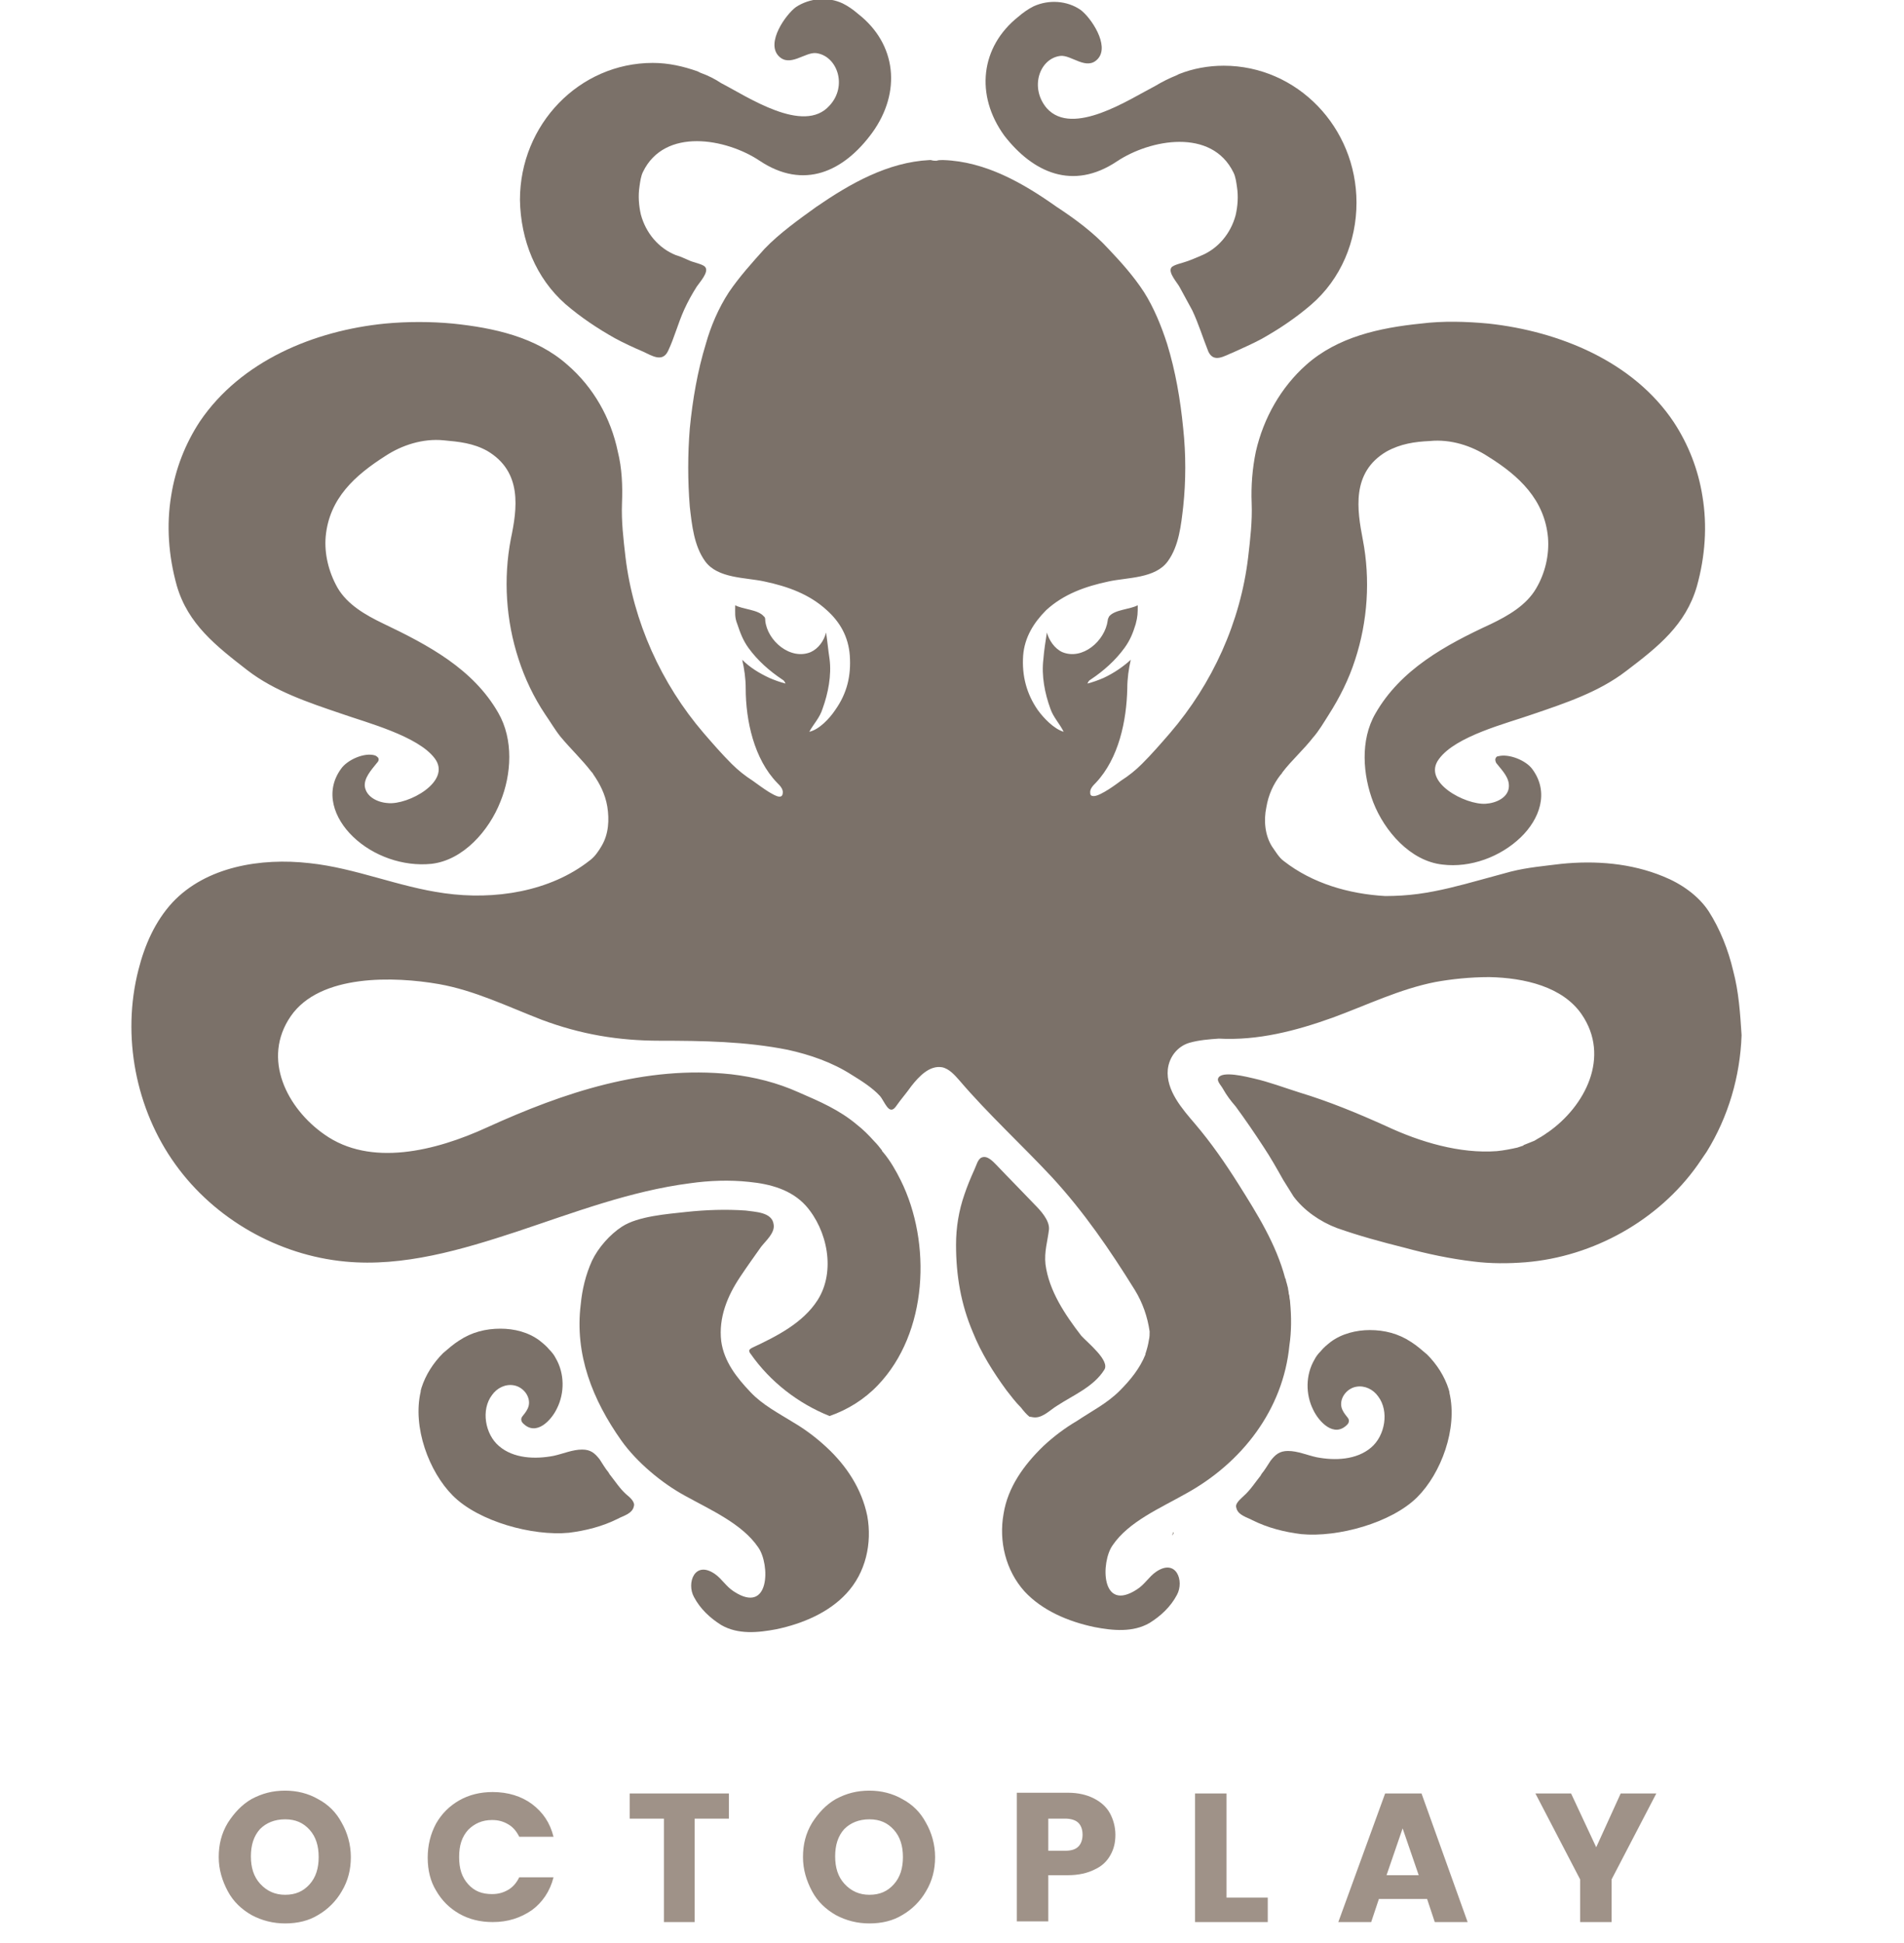 <svg width="49" height="50" viewBox="0 0 49 50" fill="none" xmlns="http://www.w3.org/2000/svg">
<g clip-path="url(#clip0_4350_46808)">
<path d="M7.338 49.496C7.032 49.496 6.745 49.425 6.475 49.281C6.223 49.137 6.007 48.939 5.863 48.669C5.719 48.399 5.629 48.111 5.629 47.788C5.629 47.464 5.701 47.176 5.863 46.907C6.025 46.655 6.223 46.439 6.475 46.295C6.745 46.151 7.014 46.079 7.338 46.079C7.644 46.079 7.932 46.151 8.183 46.295C8.453 46.439 8.651 46.637 8.795 46.907C8.939 47.158 9.029 47.464 9.029 47.788C9.029 48.111 8.957 48.399 8.795 48.669C8.651 48.921 8.435 49.137 8.183 49.281C7.95 49.425 7.662 49.496 7.338 49.496ZM7.338 48.759C7.608 48.759 7.806 48.669 7.968 48.489C8.129 48.309 8.201 48.076 8.201 47.788C8.201 47.5 8.129 47.266 7.968 47.086C7.806 46.907 7.608 46.817 7.338 46.817C7.068 46.817 6.852 46.907 6.691 47.068C6.529 47.248 6.457 47.482 6.457 47.77C6.457 48.058 6.529 48.291 6.691 48.471C6.87 48.669 7.086 48.759 7.338 48.759ZM11.007 47.806C11.007 47.482 11.079 47.194 11.223 46.925C11.367 46.673 11.565 46.475 11.816 46.331C12.068 46.187 12.356 46.115 12.68 46.115C13.075 46.115 13.417 46.223 13.687 46.421C13.975 46.637 14.155 46.907 14.245 47.266H13.363C13.291 47.122 13.201 47.014 13.075 46.943C12.95 46.87 12.824 46.835 12.662 46.835C12.41 46.835 12.212 46.925 12.05 47.086C11.888 47.266 11.816 47.482 11.816 47.788C11.816 48.094 11.888 48.309 12.05 48.489C12.212 48.669 12.41 48.741 12.662 48.741C12.824 48.741 12.95 48.705 13.075 48.633C13.201 48.561 13.291 48.453 13.363 48.309H14.245C14.155 48.669 13.957 48.957 13.687 49.155C13.399 49.352 13.075 49.461 12.68 49.461C12.356 49.461 12.068 49.389 11.816 49.245C11.565 49.101 11.367 48.903 11.223 48.651C11.079 48.417 11.007 48.13 11.007 47.806ZM18.759 46.151V46.799H17.878V49.461H17.086V46.799H16.205V46.151H18.759V46.151ZM22.374 49.496C22.068 49.496 21.78 49.425 21.511 49.281C21.259 49.137 21.043 48.939 20.899 48.669C20.755 48.399 20.665 48.111 20.665 47.788C20.665 47.464 20.737 47.176 20.899 46.907C21.061 46.655 21.259 46.439 21.511 46.295C21.78 46.151 22.05 46.079 22.374 46.079C22.68 46.079 22.968 46.151 23.219 46.295C23.489 46.439 23.687 46.637 23.831 46.907C23.975 47.158 24.065 47.464 24.065 47.788C24.065 48.111 23.993 48.399 23.831 48.669C23.687 48.921 23.471 49.137 23.219 49.281C22.985 49.425 22.698 49.496 22.374 49.496ZM22.374 48.759C22.644 48.759 22.842 48.669 23.003 48.489C23.165 48.309 23.237 48.076 23.237 47.788C23.237 47.5 23.165 47.266 23.003 47.086C22.842 46.907 22.644 46.817 22.374 46.817C22.104 46.817 21.888 46.907 21.727 47.068C21.565 47.248 21.493 47.482 21.493 47.77C21.493 48.058 21.565 48.291 21.727 48.471C21.906 48.669 22.122 48.759 22.374 48.759ZM28.705 47.212C28.705 47.41 28.669 47.572 28.579 47.734C28.489 47.896 28.363 48.022 28.165 48.111C27.985 48.202 27.752 48.255 27.482 48.255H26.978V49.443H26.169V46.133H27.482C27.752 46.133 27.968 46.187 28.147 46.277C28.327 46.367 28.471 46.493 28.561 46.655C28.651 46.817 28.705 47.014 28.705 47.212ZM27.41 47.626C27.572 47.626 27.68 47.59 27.752 47.518C27.824 47.446 27.86 47.338 27.86 47.212C27.86 47.086 27.824 46.978 27.752 46.907C27.68 46.835 27.554 46.799 27.41 46.799H26.978V47.626H27.41ZM31.565 48.831H32.626V49.461H30.755V46.151H31.565V48.831ZM36.727 48.867H35.486L35.288 49.461H34.442L35.647 46.151H36.583L37.77 49.461H36.924L36.727 48.867ZM36.511 48.255L36.097 47.05L35.683 48.255H36.511ZM42.626 46.151L41.475 48.363V49.461H40.665V48.363L39.514 46.151H40.432L41.079 47.536L41.709 46.151H42.626Z" fill="#9F9288"/>
<path d="M14.55 7.824C14.946 8.165 15.378 8.453 15.827 8.705C16.061 8.831 16.295 8.939 16.547 9.047C16.781 9.155 17.05 9.335 17.194 9.029C17.356 8.687 17.446 8.327 17.608 7.968C17.698 7.77 17.806 7.572 17.932 7.374C18.004 7.266 18.255 6.996 18.148 6.871C18.094 6.799 17.824 6.745 17.752 6.709C17.626 6.655 17.518 6.601 17.392 6.565C16.942 6.385 16.619 5.989 16.493 5.522C16.439 5.288 16.421 5.036 16.457 4.802C16.475 4.676 16.493 4.532 16.547 4.424C17.104 3.273 18.687 3.561 19.55 4.137C20.683 4.892 21.709 4.424 22.446 3.417C23.201 2.374 23.076 1.133 22.086 0.36C21.96 0.252 21.835 0.162 21.691 0.09C21.313 -0.09 20.845 -0.054 20.486 0.18C20.216 0.378 19.712 1.097 20.036 1.439C20.324 1.745 20.72 1.331 21.007 1.367C21.547 1.439 21.817 2.212 21.349 2.716C20.683 3.471 19.227 2.482 18.561 2.14C18.399 2.032 18.22 1.942 18.022 1.871L17.95 1.835C17.59 1.709 17.212 1.619 16.799 1.619C14.91 1.619 13.381 3.201 13.381 5.144C13.399 6.187 13.795 7.158 14.55 7.824Z" fill="#7B7169"/>
<path d="M28.741 4.155C29.604 3.579 31.187 3.291 31.745 4.442C31.799 4.55 31.817 4.694 31.835 4.82C31.871 5.054 31.853 5.306 31.799 5.54C31.673 6.007 31.349 6.403 30.899 6.583C30.773 6.637 30.648 6.691 30.54 6.727C30.45 6.763 30.18 6.817 30.144 6.888C30.054 7.014 30.306 7.284 30.36 7.392C30.468 7.59 30.576 7.788 30.683 7.986C30.845 8.327 30.953 8.687 31.097 9.047C31.241 9.352 31.511 9.155 31.745 9.065C31.979 8.957 32.23 8.849 32.464 8.723C32.914 8.471 33.345 8.183 33.741 7.842C34.514 7.176 34.91 6.205 34.91 5.216C34.91 3.273 33.381 1.691 31.493 1.691C31.097 1.691 30.701 1.763 30.342 1.906L30.27 1.942C30.09 2.014 29.91 2.104 29.73 2.212C29.065 2.554 27.608 3.525 26.942 2.788C26.493 2.266 26.745 1.511 27.284 1.439C27.572 1.403 27.968 1.835 28.256 1.511C28.561 1.169 28.076 0.45 27.806 0.252C27.464 0.018 26.997 -0.018 26.601 0.162C26.457 0.234 26.331 0.324 26.205 0.432C25.234 1.205 25.09 2.446 25.845 3.489C26.583 4.442 27.608 4.91 28.741 4.155Z" fill="#7B7169"/>
<path d="M30.198 39.424C30.18 39.46 30.18 39.478 30.162 39.514C30.198 39.478 30.216 39.442 30.198 39.424Z" fill="#7B7169"/>
<path d="M44.604 24.982C44.478 24.442 44.263 23.903 43.975 23.453C43.705 23.04 43.255 22.734 42.806 22.554C41.978 22.212 41.061 22.14 40.18 22.23C39.748 22.284 39.316 22.32 38.885 22.428C38.615 22.5 38.363 22.572 38.093 22.644C37.572 22.788 37.032 22.932 36.493 23.004C36.223 23.04 35.935 23.058 35.647 23.058C34.712 23.004 33.777 22.734 33.039 22.158C32.914 22.068 32.824 21.907 32.734 21.781C32.554 21.493 32.518 21.115 32.59 20.773C32.644 20.45 32.77 20.18 32.95 19.946C32.968 19.928 32.986 19.91 33.004 19.874C33.237 19.568 33.543 19.299 33.795 18.975C33.939 18.813 34.065 18.597 34.191 18.399C34.478 17.95 34.712 17.482 34.874 16.978C35.198 15.989 35.27 14.91 35.072 13.885C34.928 13.13 34.766 12.158 35.683 11.619C36.043 11.421 36.403 11.367 36.798 11.349C37.338 11.295 37.878 11.475 38.291 11.745C39.101 12.248 39.748 12.86 39.838 13.831C39.874 14.281 39.766 14.748 39.532 15.144C39.281 15.575 38.813 15.845 38.363 16.061C37.194 16.601 36.043 17.23 35.396 18.363C35 19.047 35.072 19.946 35.342 20.648C35.629 21.385 36.295 22.158 37.122 22.248C37.842 22.338 38.615 22.05 39.137 21.547C39.622 21.079 39.874 20.396 39.442 19.802C39.281 19.568 38.831 19.389 38.561 19.46C38.525 19.46 38.507 19.478 38.489 19.514C38.471 19.55 38.489 19.622 38.525 19.658C38.669 19.838 38.849 20.018 38.831 20.252C38.813 20.522 38.507 20.666 38.237 20.683C37.716 20.719 36.583 20.126 37.032 19.532C37.464 18.939 38.777 18.615 39.442 18.381C40.288 18.093 41.151 17.806 41.852 17.266C42.68 16.637 43.381 16.079 43.669 15.09C43.885 14.317 43.939 13.525 43.813 12.77C43.705 12.086 43.453 11.439 43.075 10.863C42.032 9.299 40.126 8.525 38.309 8.327C37.734 8.273 37.14 8.255 36.565 8.327C35.504 8.435 34.424 8.669 33.615 9.389C32.968 9.964 32.518 10.755 32.32 11.619C32.23 12.05 32.194 12.5 32.212 12.95C32.23 13.417 32.176 13.867 32.122 14.335C31.924 16.007 31.205 17.59 30.108 18.867C29.874 19.137 29.64 19.407 29.388 19.658C29.227 19.82 29.047 19.964 28.849 20.09C28.777 20.144 28.327 20.486 28.147 20.486C28.093 20.486 28.058 20.468 28.058 20.414C28.04 20.306 28.129 20.216 28.201 20.144C28.795 19.514 28.993 18.543 29.011 17.716C29.011 17.464 29.047 17.212 29.101 16.978C28.903 17.158 28.669 17.32 28.399 17.446C28.273 17.5 28.129 17.554 27.985 17.59C28.021 17.518 28.021 17.518 28.076 17.482C28.399 17.266 28.705 16.996 28.939 16.673C29.083 16.475 29.155 16.295 29.227 16.061C29.28 15.863 29.28 15.773 29.28 15.575C29.083 15.684 28.687 15.684 28.543 15.863C28.525 15.899 28.507 15.935 28.507 15.971C28.435 16.493 27.86 16.996 27.338 16.781C27.14 16.691 26.996 16.475 26.942 16.277C26.906 16.511 26.87 16.727 26.852 16.96C26.799 17.392 26.888 17.842 27.032 18.237C27.104 18.453 27.266 18.615 27.374 18.831C27.122 18.759 26.852 18.471 26.709 18.273C26.421 17.86 26.295 17.392 26.331 16.87C26.367 16.403 26.601 16.025 26.924 15.701C27.374 15.288 27.932 15.09 28.525 14.964C29.011 14.856 29.73 14.892 30.054 14.443C30.342 14.047 30.396 13.507 30.45 13.04C30.521 12.374 30.521 11.691 30.45 11.025C30.378 10.288 30.252 9.55 30.036 8.849C29.892 8.399 29.694 7.914 29.442 7.518C29.173 7.104 28.849 6.745 28.525 6.403C28.147 5.989 27.662 5.63 27.194 5.324C26.331 4.712 25.36 4.155 24.28 4.119H24.262H24.244C24.191 4.119 24.155 4.119 24.101 4.137C24.065 4.137 24.011 4.137 23.957 4.119H23.939H23.921C22.842 4.173 21.87 4.73 21.007 5.324C20.558 5.647 20.054 6.007 19.676 6.403C19.352 6.763 19.029 7.122 18.759 7.518C18.489 7.932 18.291 8.399 18.165 8.849C17.95 9.55 17.824 10.288 17.752 11.025C17.698 11.691 17.698 12.374 17.752 13.04C17.806 13.507 17.86 14.047 18.147 14.443C18.471 14.892 19.191 14.856 19.676 14.964C20.27 15.09 20.827 15.288 21.277 15.701C21.619 16.007 21.834 16.385 21.87 16.87C21.906 17.392 21.799 17.842 21.493 18.273C21.349 18.489 21.079 18.777 20.827 18.831C20.935 18.633 21.097 18.471 21.169 18.237C21.313 17.842 21.403 17.374 21.349 16.96C21.313 16.727 21.295 16.511 21.259 16.277C21.205 16.493 21.061 16.691 20.863 16.781C20.342 16.996 19.748 16.493 19.694 15.971C19.694 15.935 19.694 15.881 19.658 15.863C19.514 15.684 19.119 15.684 18.921 15.575C18.921 15.773 18.903 15.881 18.975 16.061C19.047 16.277 19.119 16.475 19.262 16.673C19.496 16.996 19.802 17.266 20.126 17.482C20.18 17.518 20.18 17.518 20.216 17.59C20.072 17.554 19.928 17.5 19.802 17.446C19.532 17.32 19.299 17.176 19.101 16.978C19.155 17.212 19.191 17.464 19.191 17.716C19.191 18.543 19.406 19.532 20 20.144C20.072 20.216 20.162 20.306 20.144 20.414C20.126 20.611 19.856 20.414 19.784 20.378C19.64 20.288 19.496 20.18 19.37 20.09C19.173 19.964 18.993 19.82 18.831 19.658C18.579 19.407 18.345 19.137 18.111 18.867C17.014 17.59 16.295 15.989 16.097 14.335C16.043 13.867 15.989 13.417 16.007 12.95C16.025 12.5 16.007 12.05 15.899 11.619C15.719 10.755 15.27 9.964 14.604 9.389C13.795 8.669 12.698 8.435 11.655 8.327C11.079 8.273 10.486 8.273 9.91 8.327C8.093 8.507 6.205 9.281 5.144 10.845C4.766 11.421 4.514 12.068 4.406 12.752C4.28 13.507 4.334 14.299 4.55 15.072C4.838 16.061 5.557 16.619 6.367 17.248C7.068 17.788 7.932 18.076 8.777 18.363C9.442 18.597 10.755 18.939 11.187 19.514C11.637 20.108 10.504 20.719 9.982 20.666C9.712 20.648 9.424 20.504 9.388 20.234C9.37 20.018 9.55 19.82 9.694 19.64C9.73 19.604 9.766 19.55 9.73 19.496C9.712 19.478 9.694 19.46 9.658 19.442C9.388 19.352 8.939 19.55 8.777 19.784C8.345 20.378 8.597 21.061 9.083 21.529C9.604 22.032 10.378 22.302 11.097 22.23C11.924 22.14 12.59 21.367 12.878 20.63C13.165 19.928 13.219 19.029 12.824 18.345C12.176 17.212 11.025 16.601 9.856 16.043C9.406 15.827 8.939 15.558 8.687 15.126C8.453 14.712 8.345 14.245 8.381 13.813C8.471 12.824 9.137 12.23 9.928 11.727C10.342 11.457 10.881 11.277 11.421 11.331C11.816 11.367 12.176 11.403 12.536 11.601C13.453 12.14 13.309 13.094 13.147 13.867C12.95 14.892 13.021 15.971 13.345 16.96C13.507 17.464 13.741 17.95 14.029 18.381C14.155 18.561 14.28 18.777 14.424 18.957C14.694 19.281 14.982 19.55 15.216 19.856C15.234 19.874 15.252 19.892 15.27 19.928C15.432 20.162 15.575 20.432 15.629 20.755C15.683 21.097 15.665 21.457 15.486 21.763C15.414 21.889 15.306 22.05 15.18 22.14C14.155 22.95 12.716 23.166 11.439 22.986C10.252 22.824 9.155 22.338 7.968 22.212C6.709 22.068 5.306 22.302 4.442 23.219C3.993 23.705 3.723 24.317 3.561 24.964C3.129 26.655 3.489 28.543 4.514 29.964C5.521 31.367 7.158 32.302 8.885 32.464C10.378 32.608 11.888 32.158 13.309 31.691C14.766 31.205 16.223 30.648 17.752 30.45C18.255 30.378 18.777 30.36 19.28 30.414C19.82 30.468 20.36 30.611 20.737 31.025C21.295 31.655 21.511 32.716 21.043 33.453C20.665 34.047 19.982 34.389 19.37 34.676C19.334 34.694 19.299 34.712 19.28 34.748C19.28 34.784 19.299 34.82 19.317 34.838C19.82 35.558 20.54 36.115 21.349 36.439C21.817 36.277 22.248 36.007 22.59 35.648C23.885 34.299 23.975 31.978 23.183 30.378C23.058 30.126 22.914 29.874 22.734 29.658C22.716 29.64 22.698 29.622 22.698 29.604C22.644 29.532 22.572 29.442 22.5 29.37C22.356 29.209 22.212 29.065 22.05 28.939C21.601 28.561 21.097 28.345 20.558 28.111C20 27.86 19.424 27.716 18.813 27.644C16.601 27.41 14.514 28.111 12.536 29.011C11.205 29.622 9.532 30.036 8.345 29.191C7.392 28.525 6.727 27.248 7.482 26.151C8.237 25.054 10.162 25.126 11.295 25.324C12.212 25.486 13.057 25.899 13.939 26.241C14.946 26.619 15.917 26.781 16.978 26.781C18.076 26.781 19.191 26.799 20.27 27.014C20.845 27.14 21.421 27.338 21.924 27.662C22.158 27.806 22.446 27.986 22.644 28.201C22.77 28.345 22.878 28.723 23.058 28.471C23.183 28.291 23.327 28.13 23.453 27.95C23.651 27.698 23.921 27.41 24.244 27.464C24.424 27.5 24.568 27.662 24.694 27.806C25.414 28.651 26.295 29.46 27.068 30.288C27.896 31.187 28.561 32.158 29.209 33.202C29.406 33.525 29.532 33.885 29.586 34.263C29.586 34.334 29.586 34.407 29.568 34.478C29.55 34.604 29.514 34.73 29.478 34.838V34.856C29.334 35.216 29.083 35.522 28.813 35.791C28.489 36.115 28.093 36.313 27.716 36.565C27.41 36.745 27.122 36.96 26.852 37.212C26.349 37.698 25.935 38.273 25.827 38.957C25.701 39.658 25.881 40.414 26.367 40.953C26.817 41.439 27.482 41.727 28.165 41.87C28.633 41.96 29.155 42.014 29.586 41.763C29.874 41.583 30.126 41.349 30.288 41.043C30.485 40.684 30.27 40.09 29.748 40.45C29.568 40.575 29.46 40.773 29.262 40.899C28.327 41.511 28.327 40.198 28.633 39.766C29.047 39.155 29.856 38.813 30.521 38.435C31.96 37.644 33.022 36.277 33.183 34.622C33.237 34.263 33.237 33.885 33.201 33.507C33.201 33.453 33.183 33.417 33.183 33.363C33.183 33.327 33.165 33.309 33.165 33.273C33.165 33.237 33.147 33.184 33.147 33.148C33.129 33.076 33.111 33.004 33.093 32.95C33.093 32.932 33.093 32.914 33.075 32.896C32.842 32.014 32.356 31.241 31.87 30.468C31.529 29.928 31.169 29.407 30.755 28.921C30.432 28.543 30 28.058 30.054 27.518C30.09 27.194 30.306 26.924 30.611 26.834C30.863 26.763 31.115 26.745 31.367 26.727C32.374 26.781 33.345 26.529 34.298 26.187C35.18 25.863 36.025 25.45 36.942 25.27C37.338 25.198 37.824 25.144 38.327 25.144C39.245 25.162 40.216 25.396 40.701 26.097C41.457 27.194 40.791 28.471 39.838 29.137C39.802 29.155 39.766 29.191 39.73 29.209C39.712 29.227 39.694 29.227 39.676 29.245C39.64 29.263 39.586 29.299 39.55 29.317C39.532 29.334 39.514 29.334 39.496 29.352C39.406 29.389 39.316 29.424 39.227 29.46C39.209 29.46 39.209 29.46 39.209 29.478C39.155 29.496 39.101 29.514 39.047 29.532C38.885 29.568 38.705 29.604 38.525 29.622C37.572 29.694 36.547 29.389 35.665 28.975C34.946 28.651 34.209 28.345 33.435 28.111C33.039 27.986 32.662 27.842 32.266 27.752C32.104 27.716 31.421 27.536 31.349 27.752C31.313 27.824 31.439 27.95 31.475 28.022C31.565 28.183 31.673 28.327 31.799 28.471C32.05 28.813 32.284 29.155 32.518 29.514C32.698 29.784 32.86 30.072 33.022 30.36C33.111 30.504 33.201 30.648 33.291 30.791C33.561 31.151 33.975 31.439 34.406 31.601C34.964 31.799 35.557 31.96 36.133 32.104C36.727 32.266 37.32 32.392 37.932 32.464C38.363 32.518 38.813 32.518 39.263 32.482C41.007 32.338 42.68 31.403 43.687 29.982C43.759 29.874 43.849 29.748 43.921 29.64C44.478 28.741 44.784 27.698 44.82 26.637C44.784 26.079 44.748 25.522 44.604 24.982Z" fill="#7B7169"/>
<path d="M21.277 37.248C21.007 36.996 20.72 36.781 20.414 36.601C20.036 36.367 19.622 36.151 19.317 35.827C18.957 35.45 18.633 35.036 18.561 34.514C18.489 33.903 18.723 33.345 19.047 32.86C19.227 32.59 19.407 32.338 19.586 32.086C19.712 31.924 19.946 31.727 19.91 31.511C19.874 31.187 19.424 31.187 19.191 31.151C18.687 31.115 18.166 31.133 17.662 31.187C17.176 31.241 16.421 31.295 16.007 31.565C15.701 31.763 15.396 32.104 15.234 32.446C15.072 32.806 14.982 33.184 14.946 33.561C14.784 34.856 15.252 36.025 15.989 37.068C16.385 37.626 17.032 38.166 17.626 38.489C18.273 38.849 19.101 39.209 19.514 39.82C19.82 40.252 19.82 41.565 18.885 40.953C18.687 40.827 18.579 40.63 18.399 40.504C17.878 40.144 17.662 40.737 17.86 41.097C18.022 41.403 18.273 41.637 18.561 41.817C18.993 42.068 19.514 42.014 19.982 41.925C20.666 41.781 21.331 41.493 21.781 41.007C22.284 40.468 22.446 39.712 22.32 39.011C22.176 38.309 21.781 37.716 21.277 37.248Z" fill="#7B7169"/>
<path d="M16.115 38.453C15.953 38.309 15.827 38.111 15.684 37.932C15.684 37.914 15.665 37.914 15.665 37.896C15.575 37.788 15.504 37.662 15.432 37.554C15.306 37.392 15.198 37.302 14.982 37.302C14.73 37.302 14.496 37.41 14.245 37.464C13.777 37.554 13.219 37.536 12.842 37.212C12.482 36.907 12.374 36.277 12.662 35.899C12.788 35.719 13.004 35.611 13.219 35.648C13.435 35.684 13.615 35.881 13.615 36.097C13.615 36.205 13.561 36.295 13.507 36.367C13.471 36.421 13.399 36.475 13.417 36.547C13.417 36.565 13.435 36.601 13.453 36.619C13.795 36.978 14.191 36.547 14.335 36.241C14.532 35.845 14.532 35.342 14.299 34.946C14.263 34.874 14.209 34.802 14.137 34.73C14.065 34.64 13.975 34.568 13.885 34.496C13.597 34.281 13.237 34.191 12.878 34.191C12.5 34.191 12.14 34.281 11.816 34.496C11.673 34.586 11.529 34.712 11.403 34.82C11.151 35.072 10.953 35.378 10.845 35.719C10.845 35.737 10.827 35.773 10.827 35.791V35.809C10.611 36.727 11.043 37.878 11.655 38.489C12.32 39.155 13.705 39.532 14.64 39.443C15.072 39.389 15.504 39.281 15.899 39.083C16.025 39.011 16.277 38.957 16.313 38.759C16.349 38.651 16.205 38.525 16.115 38.453Z" fill="#7B7169"/>
<path d="M32.014 38.489C32.176 38.345 32.302 38.148 32.446 37.968C32.446 37.95 32.464 37.95 32.464 37.932C32.554 37.824 32.626 37.698 32.698 37.59C32.824 37.428 32.932 37.338 33.147 37.338C33.399 37.338 33.633 37.446 33.885 37.5C34.352 37.59 34.91 37.572 35.288 37.248C35.647 36.943 35.755 36.313 35.468 35.935C35.342 35.755 35.126 35.648 34.91 35.684C34.694 35.719 34.514 35.917 34.514 36.133C34.514 36.241 34.568 36.331 34.622 36.403C34.658 36.457 34.73 36.511 34.712 36.583C34.712 36.601 34.694 36.637 34.676 36.655C34.334 37.014 33.939 36.583 33.795 36.277C33.597 35.881 33.597 35.378 33.831 34.982C33.867 34.91 33.921 34.838 33.993 34.766C34.065 34.676 34.155 34.604 34.245 34.532C34.532 34.317 34.91 34.227 35.252 34.227C35.629 34.227 35.989 34.317 36.313 34.532C36.457 34.622 36.601 34.748 36.727 34.856C36.978 35.108 37.176 35.414 37.284 35.755C37.284 35.773 37.302 35.809 37.302 35.827V35.845C37.518 36.763 37.086 37.914 36.475 38.525C35.809 39.191 34.424 39.568 33.489 39.478C33.057 39.425 32.626 39.317 32.23 39.119C32.104 39.047 31.852 38.993 31.816 38.795C31.78 38.687 31.924 38.579 32.014 38.489Z" fill="#7B7169"/>
<path d="M26.637 36.475C26.852 36.475 27.032 36.277 27.212 36.169C27.626 35.899 28.147 35.684 28.417 35.252C28.579 35.018 27.985 34.55 27.824 34.37C27.41 33.831 26.996 33.219 26.906 32.536C26.87 32.212 26.96 31.942 26.996 31.637C27.014 31.403 26.78 31.151 26.619 30.989C26.295 30.648 25.971 30.324 25.647 29.982C25.558 29.892 25.414 29.73 25.27 29.784C25.162 29.82 25.126 30 25.072 30.108C24.982 30.306 24.892 30.522 24.82 30.737C24.676 31.151 24.604 31.583 24.604 32.032C24.604 32.824 24.73 33.561 25.036 34.281C25.252 34.82 25.558 35.306 25.899 35.773C26.025 35.935 26.133 36.079 26.277 36.223C26.331 36.295 26.421 36.403 26.493 36.457C26.529 36.457 26.583 36.475 26.637 36.475Z" fill="#7B7169"/>
</g>
<defs>
<clipPath id="clip0_4350_46808">
<rect width="48.201" height="50" fill="white"/>
</clipPath>
</defs>
</svg>
